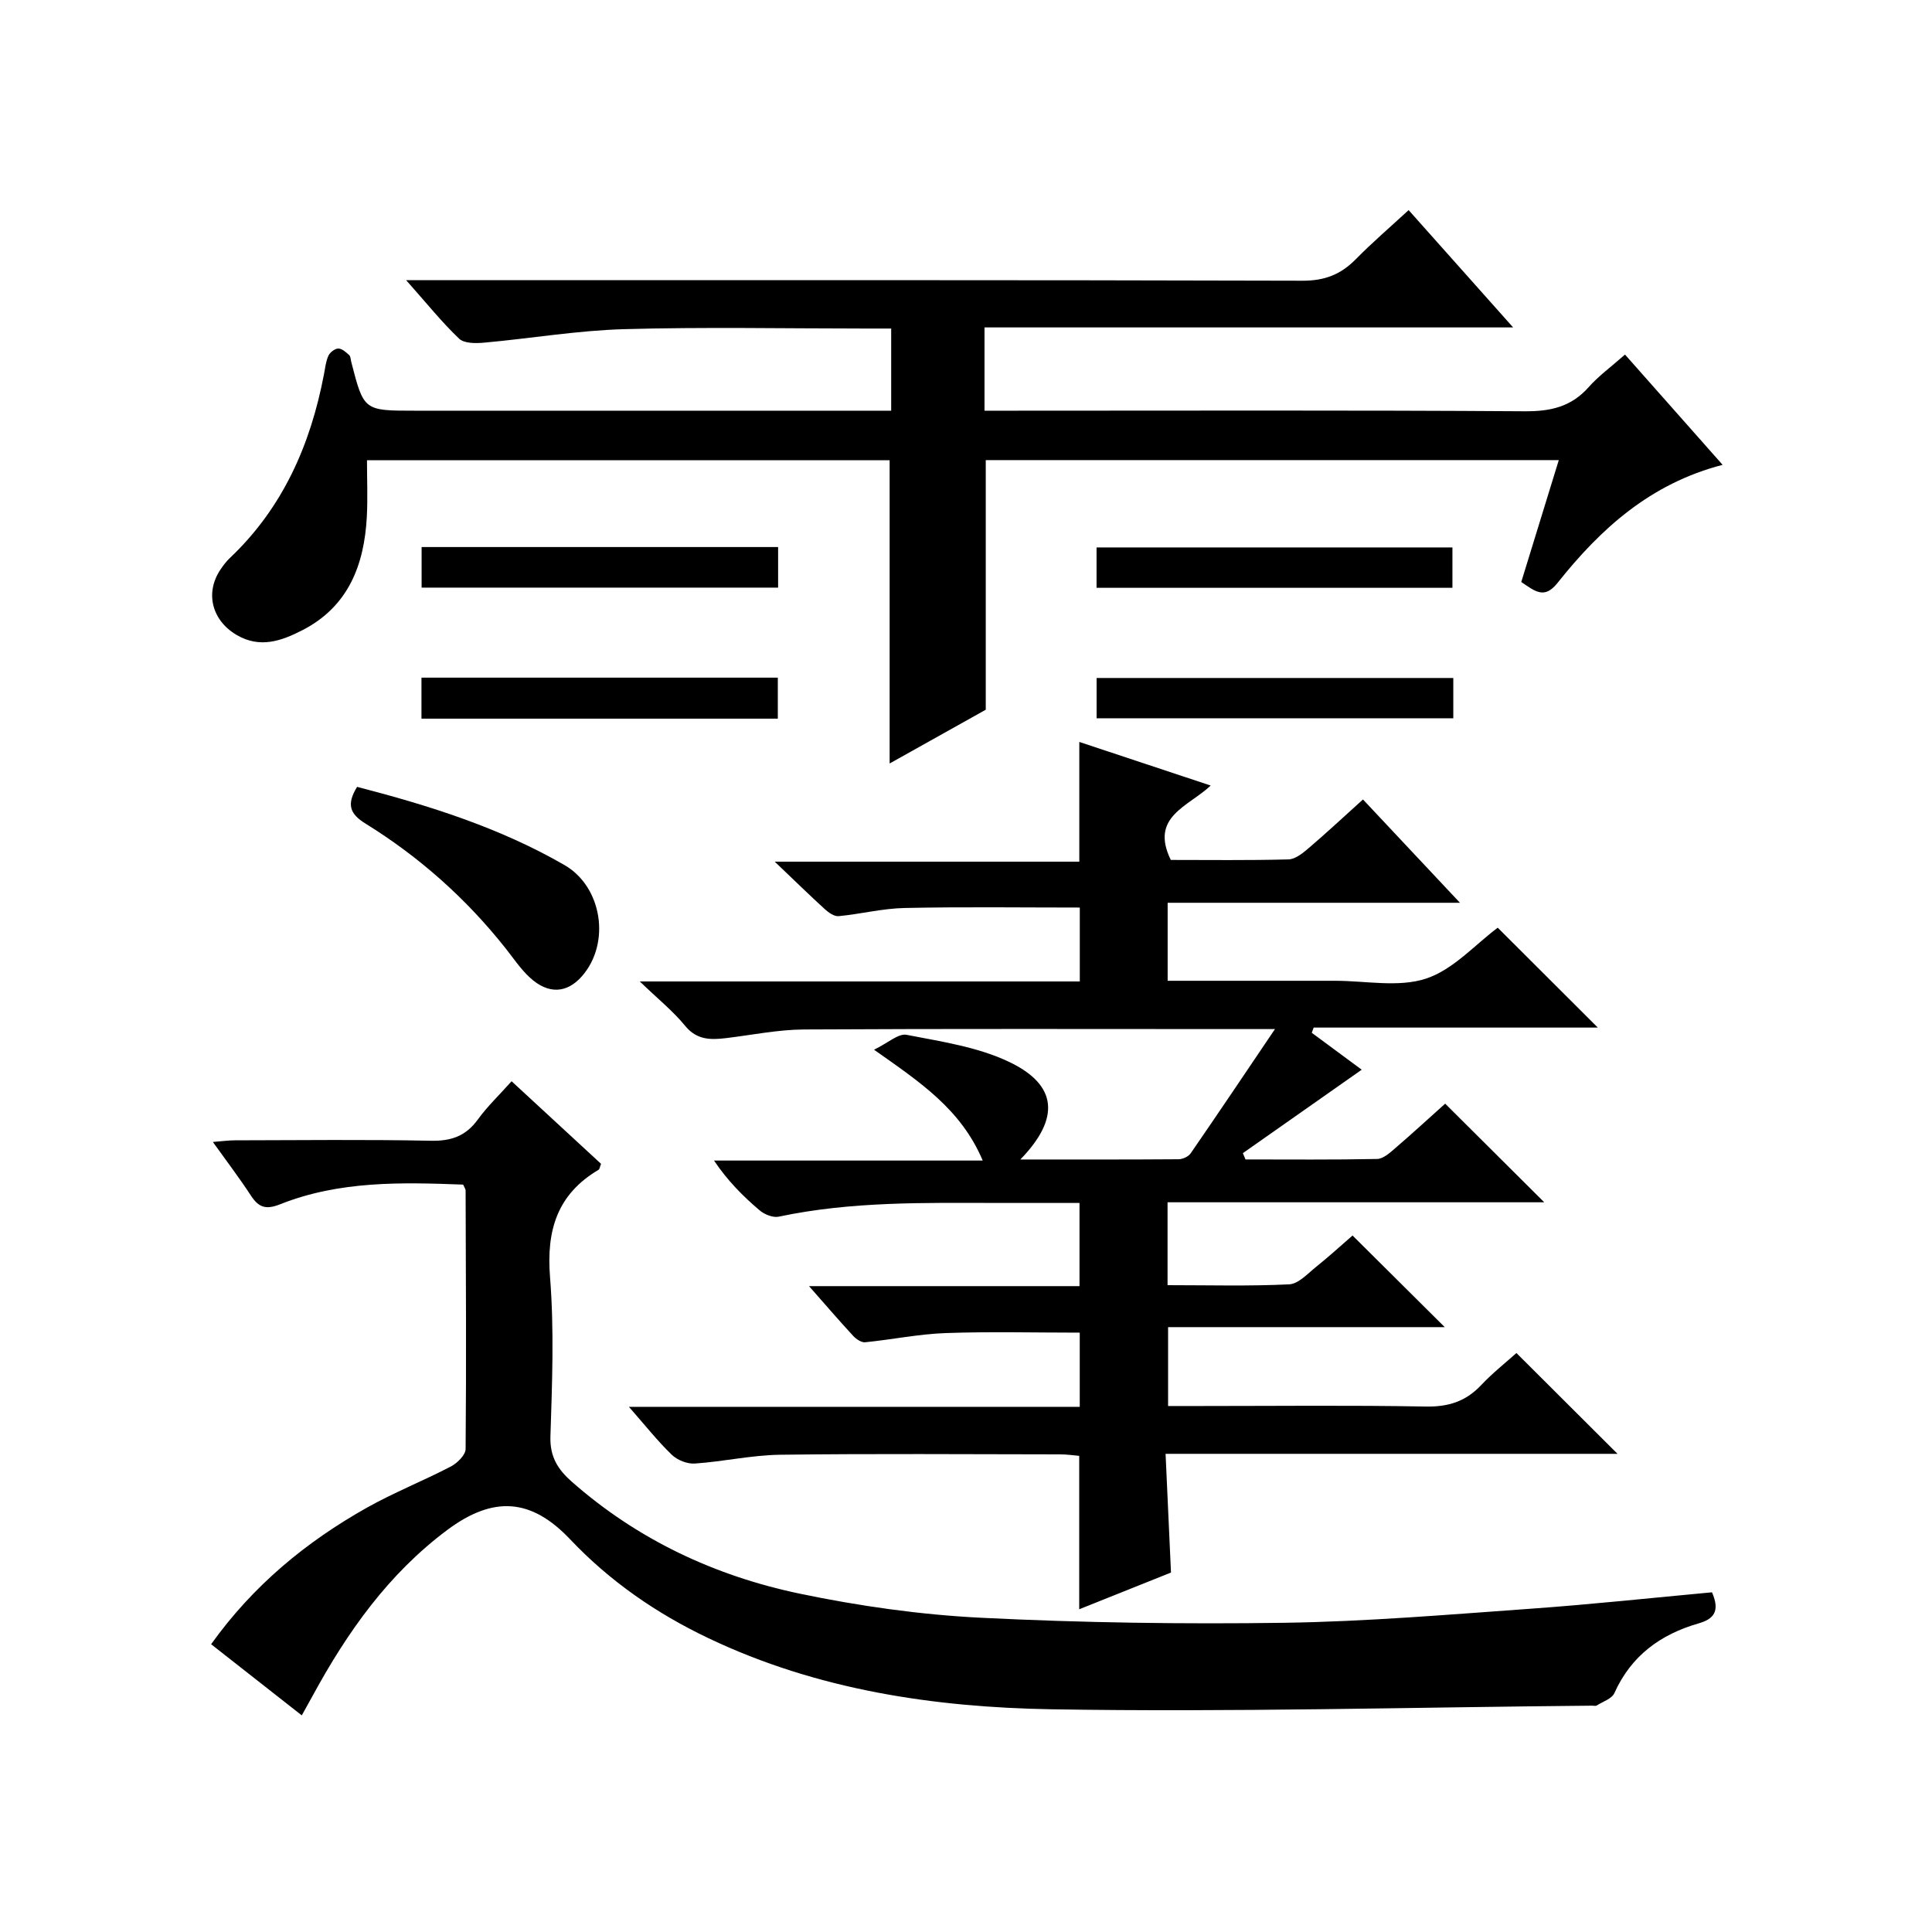 <?xml version="1.0" encoding="utf-8"?>
<svg version="1.1" id="ZDIC" xmlns="http://www.w3.org/2000/svg" xmlns:xlink="http://www.w3.org/1999/xlink" x="0px" y="0px"
	 viewBox="0 0 400 400" style="enable-background:new 0 0 400 400;" xml:space="preserve">

<g>
	
	<path d="M132.46,203.2c31.26,0,60.99,0,91.1,0c0-5.47,0-10.51,0-15.3c-12.17,0-24.22-0.17-36.27,0.09
		c-4.55,0.09-9.08,1.25-13.64,1.69c-0.91,0.09-2.09-0.72-2.86-1.43c-3.2-2.91-6.29-5.95-10.39-9.85c21.76,0,42.24,0,63.06,0
		c0-8.44,0-16.32,0-24.79c8.87,2.95,17.67,5.87,27.2,9.03c-4.63,4.38-12.65,6.42-8.26,15.4c7.81,0,16.1,0.11,24.37-0.11
		c1.42-0.04,2.96-1.3,4.17-2.33c3.66-3.13,7.19-6.41,11.25-10.08c6.55,6.98,12.96,13.8,20.08,21.39c-20.73,0-40.46,0-60.52,0
		c0,5.53,0,10.6,0,16.15c9.03,0,17.82,0,26.62,0c2.67,0,5.33,0,8,0c6.33-0.01,13.15,1.43,18.87-0.45
		c5.65-1.86,10.2-7.08,14.85-10.54c6.86,6.84,13.77,13.74,20.72,20.68c-19.25,0-39.04,0-58.83,0c-0.13,0.36-0.26,0.72-0.39,1.08
		c3.73,2.76,7.47,5.51,10.34,7.64c-8.22,5.77-16.42,11.53-24.61,17.28c0.18,0.43,0.37,0.87,0.55,1.3c9.09,0,18.18,0.09,27.26-0.1
		c1.25-0.03,2.6-1.25,3.68-2.18c3.64-3.13,7.18-6.39,10.4-9.27c6.86,6.83,13.54,13.48,20.51,20.42c-25.91,0-51.79,0-77.99,0
		c0,5.93,0,11.33,0,17.16c8.57,0,16.89,0.23,25.17-0.17c1.93-0.09,3.85-2.23,5.61-3.64c2.73-2.19,5.3-4.55,7.52-6.47
		c6.42,6.38,12.76,12.67,19.09,18.97c-18.54,0-37.69,0-57.28,0c0,5.6,0,10.64,0,16.33c2.28,0,4.55,0,6.81,0
		c15.5,0,31.01-0.18,46.5,0.11c4.69,0.09,8.31-1.04,11.5-4.43c2.38-2.53,5.14-4.7,7.31-6.65c7.11,7.09,13.98,13.95,20.93,20.87
		c-30.7,0-61.76,0-93.57,0c0.38,8.39,0.74,16.29,1.12,24.58c-6.21,2.48-12.57,5.03-19,7.6c0-10.67,0-20.94,0-31.76
		c-1.1-0.09-2.51-0.31-3.93-0.31c-19.34-0.02-38.67-0.17-58.01,0.08c-5.89,0.08-11.75,1.42-17.64,1.82
		c-1.58,0.11-3.64-0.71-4.79-1.83c-2.96-2.86-5.52-6.11-8.86-9.91c31.55,0,62.26,0,93.34,0c0-5.53,0-10.57,0-15.36
		c-9.35,0-18.59-0.24-27.8,0.09c-5.56,0.2-11.07,1.35-16.63,1.9c-0.79,0.08-1.87-0.66-2.49-1.33c-2.9-3.14-5.69-6.39-9.13-10.29
		c19.13,0,37.36,0,56,0c0-5.8,0-11.18,0-17.22c-5.59,0-11.19,0.01-16.8,0c-15.22-0.03-30.45-0.35-45.48,2.84
		c-1.2,0.25-2.96-0.47-3.96-1.32c-3.42-2.91-6.61-6.09-9.43-10.3c18.29,0,36.58,0,55.63,0c-4.52-10.68-13.01-16.25-22.5-22.95
		c2.87-1.38,5.04-3.42,6.75-3.08c7.18,1.4,14.71,2.5,21.21,5.6c10.04,4.78,10.62,11.68,2.33,20.21c11.32,0,22.05,0.03,32.77-0.05
		c0.85-0.01,2.02-0.54,2.49-1.22c5.63-8.16,11.15-16.39,17.46-25.73c-3.44,0-5.21,0-6.97,0c-30.17,0-60.34-0.09-90.51,0.08
		c-5.39,0.03-10.77,1.14-16.15,1.79c-3.21,0.38-6.07,0.42-8.49-2.54C139.39,209.37,136.28,206.88,132.46,203.2z"/>
	<path d="M184.19,95.28c-35.72,0-71.5,0-108.21,0c0,3.84,0.17,7.77-0.03,11.67c-0.53,10.03-3.83,18.64-13.35,23.53
		c-4.3,2.2-8.76,3.83-13.61,0.98c-5.11-3-6.63-8.74-3.29-13.62c0.56-0.82,1.17-1.63,1.89-2.31c10.97-10.39,16.7-23.45,19.48-38.02
		c0.25-1.31,0.39-2.69,0.93-3.87c0.32-0.69,1.33-1.47,2.04-1.48c0.75-0.01,1.59,0.76,2.25,1.35c0.31,0.28,0.31,0.93,0.43,1.41
		c2.6,10.11,2.6,10.11,13.14,10.11c31,0,62,0,92.99,0c1.79,0,3.58,0,5.66,0c0-5.74,0-11,0-17.01c-1.82,0-3.57,0-5.32,0
		c-16.67,0-33.34-0.34-49.99,0.13c-9.66,0.27-19.28,1.92-28.93,2.79c-1.73,0.16-4.14,0.19-5.2-0.81c-3.6-3.42-6.73-7.34-10.98-12.12
		c2.9,0,4.75,0,6.6,0c59.66,0,119.33-0.06,178.99,0.11c4.56,0.01,7.89-1.28,10.98-4.41c3.37-3.43,7.03-6.57,10.98-10.21
		c7.16,8.04,14.08,15.8,21.64,24.29c-36.95,0-72.99,0-109.45,0c0,5.85,0,11.22,0,17.24c1.97,0,3.9,0,5.83,0
		c35.33,0,70.66-0.12,105.99,0.12c5.36,0.04,9.64-0.91,13.26-4.99c2.07-2.34,4.67-4.22,7.53-6.75c6.67,7.53,13.2,14.91,20.21,22.83
		c-15.01,3.89-25.32,13.3-34.19,24.46c-2.74,3.45-4.66,1.69-7.5-0.2c2.53-8.21,5.1-16.56,7.77-25.24c-39.88,0-79.3,0-118.64,0
		c0,17.14,0,34.07,0,51.68c-6.16,3.45-13.03,7.29-19.9,11.13C184.19,136.98,184.19,116.26,184.19,95.28z"/>
	<path d="M62.48,355.15c-6.29-4.94-12.41-9.74-18.77-14.73c8.69-12.15,19.64-21.18,32.23-28.26c5.62-3.16,11.67-5.55,17.39-8.53
		c1.34-0.7,3.06-2.39,3.07-3.63c0.16-17.83,0.06-35.67,0-53.51c0-0.3-0.24-0.6-0.51-1.23c-12.74-0.48-25.61-0.81-37.86,4.06
		c-3,1.19-4.47,0.68-6.09-1.8c-2.36-3.61-4.97-7.04-7.87-11.09c1.85-0.14,3.23-0.34,4.61-0.34c13.5-0.02,27.01-0.19,40.5,0.09
		c4.23,0.09,7.26-0.96,9.75-4.4c1.94-2.68,4.38-5,6.99-7.92c6.27,5.79,12.44,11.49,18.52,17.1c-0.27,0.68-0.3,1.1-0.51,1.23
		c-8.57,5.07-10.83,12.53-10.05,22.24c0.87,10.93,0.43,22,0.08,32.99c-0.13,4.19,1.54,6.81,4.41,9.34
		c13.63,12.01,29.61,19.5,47.16,23.18c12.34,2.58,24.99,4.37,37.57,5c20.91,1.04,41.88,1.34,62.81,1.04
		c17.01-0.25,34.01-1.7,50.99-2.91c12.62-0.9,25.21-2.26,37.55-3.4c1.76,4.03,0.26,5.56-2.79,6.44c-7.88,2.27-13.96,6.7-17.42,14.43
		c-0.53,1.17-2.39,1.76-3.67,2.57c-0.24,0.15-0.65,0.02-0.99,0.03c-37.28,0.33-74.57,1.37-111.83,0.75
		c-24.39-0.41-48.56-4-71.05-14.71c-10.78-5.13-20.42-11.78-28.66-20.48c-8.09-8.55-15.93-9.03-25.46-1.92
		c-12.16,9.08-20.66,21.1-27.81,34.24C64.07,352.3,63.35,353.58,62.48,355.15z"/>
	<path d="M73.93,162.91c15.04,3.89,29.57,8.48,42.94,16.19c7.8,4.5,9.61,16.15,3.63,23c-3.12,3.57-6.98,3.81-10.79,0.3
		c-1.94-1.78-3.43-4.04-5.08-6.12C96.48,186,86.8,177.4,75.68,170.52C72.41,168.5,71.71,166.55,73.93,162.91z"/>
	<path d="M87.29,113.26c24.73,0,49.13,0,73.81,0c0,2.82,0,5.42,0,8.4c-24.5,0-49.02,0-73.81,0
		C87.29,118.98,87.29,116.38,87.29,113.26z"/>
	<path d="M227.03,121.7c0-2.84,0-5.44,0-8.36c24.5,0,48.89,0,73.68,0c0,2.61,0,5.31,0,8.36C276.27,121.7,251.76,121.7,227.03,121.7z
		"/>
	<path d="M87.26,148.79c0-3.05,0-5.65,0-8.49c24.64,0,49.03,0,73.78,0c0,2.83,0,5.53,0,8.49
		C136.46,148.79,112.07,148.79,87.26,148.79z"/>
	<path d="M227.04,148.71c0-2.81,0-5.41,0-8.34c24.59,0,49.1,0,73.85,0c0,2.81,0,5.41,0,8.34
		C276.29,148.71,251.78,148.71,227.04,148.71z"/>
</g>
</svg>

